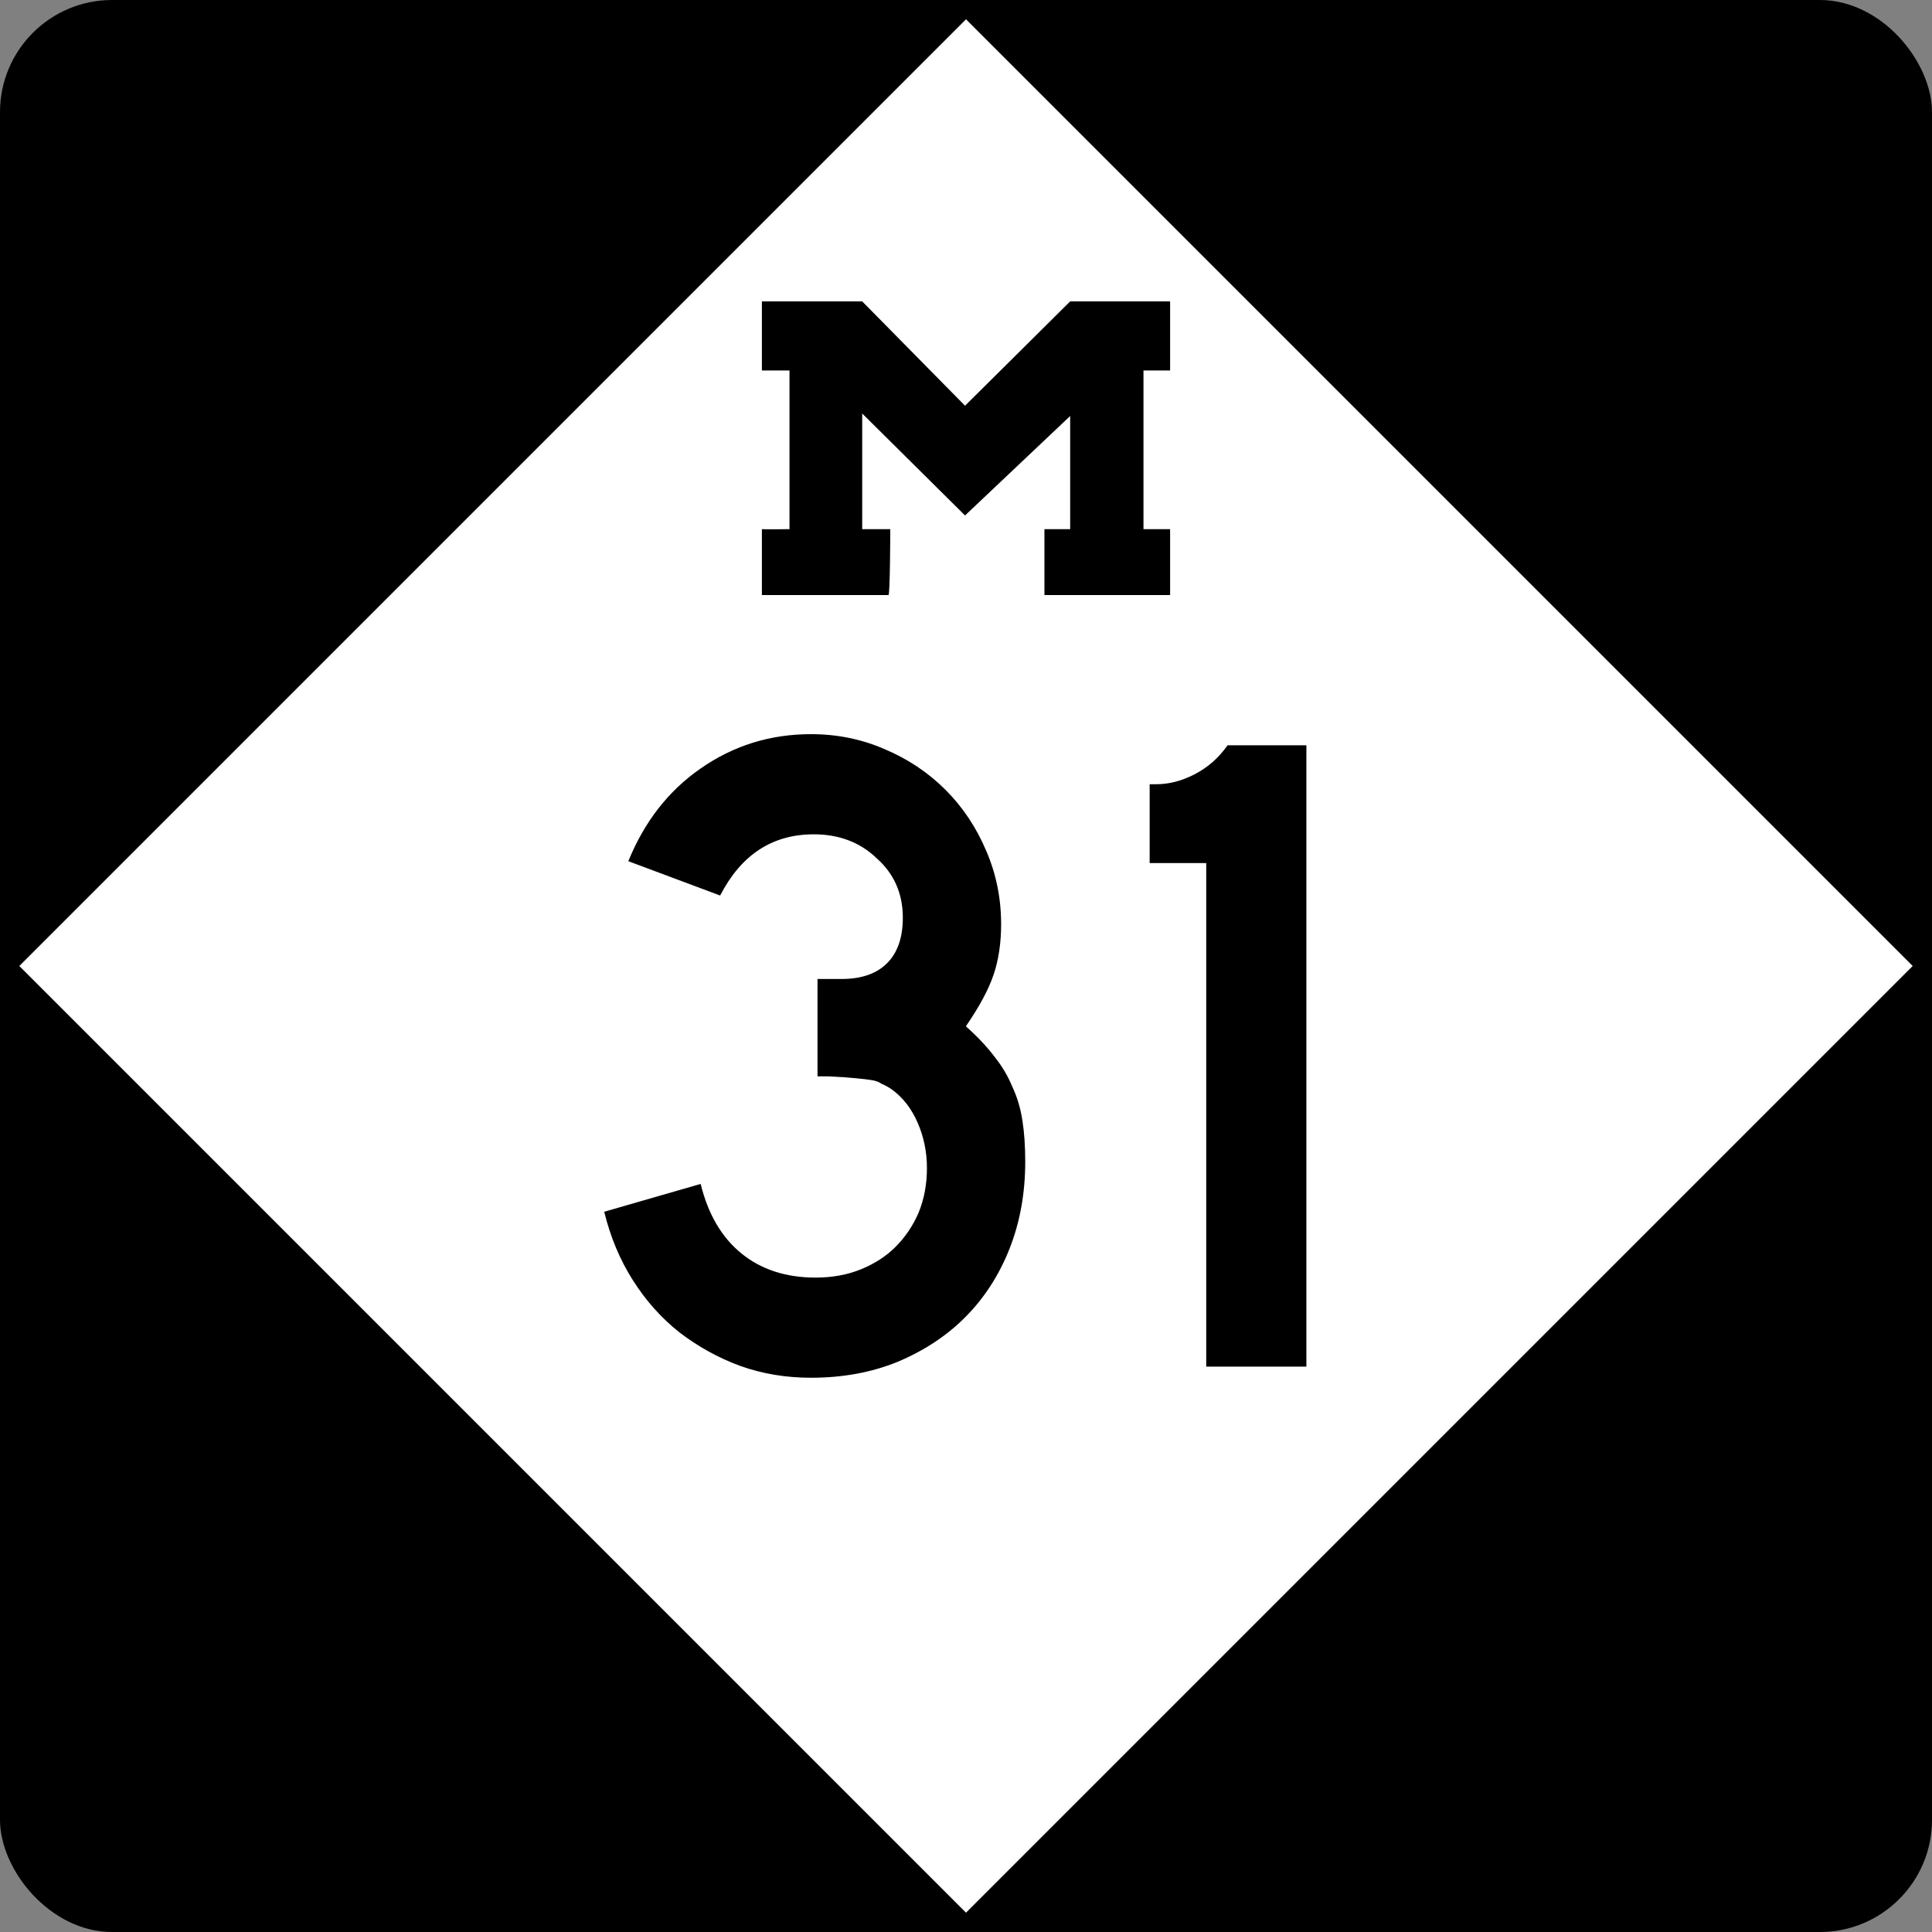 <?xml version="1.0" encoding="UTF-8" standalone="no"?>
<!-- Created with Inkscape (http://www.inkscape.org/) -->
<svg
   xmlns:svg="http://www.w3.org/2000/svg"
   xmlns="http://www.w3.org/2000/svg"
   version="1.0"
   width="500"
   height="500"
   id="svg1489">
  <rect width="100%" height="100%" fill="#808080" stroke="none"/>
  <defs
     id="defs1492" />
  <rect
     width="500"
     height="500"
     rx="29.018"
     ry="29.018"
     x="0"
     y="0"
     style="color:#000000;fill:#000000;fill-opacity:1;fill-rule:nonzero;stroke:none;stroke-width:5.173;stroke-linecap:round;stroke-linejoin:miter;marker:none;marker-start:none;marker-mid:none;marker-end:none;stroke-miterlimit:4;stroke-dasharray:none;stroke-dashoffset:0;stroke-opacity:1;visibility:visible;display:inline;overflow:visible"
     id="blank" />
  <path
     d="M 250,495 L 5,250 L 250,5 L 495,250 L 250,495 z "
     style="color:#000000;fill:#ffffff;fill-opacity:1;fill-rule:nonzero;stroke:none;stroke-width:5.173;stroke-linecap:round;stroke-linejoin:miter;marker:none;marker-start:none;marker-mid:none;marker-end:none;stroke-miterlimit:4;stroke-dasharray:none;stroke-dashoffset:0;stroke-opacity:1;visibility:visible;display:inline;overflow:visible"
     id="diamond" />
  <path
     d="M 197.178,136.942 C 197.647,137.027 204.322,136.942 204.322,136.942 L 204.322,95.875 L 197.178,95.875 L 197.178,78 L 223.139,78 C 223.139,78 249.751,105 249.751,105 L 276.959,78 L 302.822,78 C 302.822,78 302.822,95.875 302.822,95.875 C 302.822,95.875 295.933,95.875 295.933,95.875 C 295.933,95.875 295.933,136.942 295.933,136.942 C 295.933,136.942 302.822,136.942 302.822,136.942 L 302.822,154 L 270.3,154 C 270.3,154 270.3,136.942 270.3,136.942 L 276.959,136.942 C 276.959,136.942 276.959,107.661 276.959,107.661 L 249.751,133.401 C 249.751,133.401 223.139,107.014 223.139,107.014 C 223.139,107.014 223.139,136.942 223.139,136.942 C 223.139,136.942 230.406,136.942 230.406,136.942 C 230.406,136.942 230.356,154 229.939,154 L 197.178,154 C 197.178,154 197.178,136.942 197.178,136.942 z "
     style="fill:#000000"
     id="M" />
  <g
     id="g1459">
    <path
       d="M 265.33,300.64 C 265.33,308.8 263.97,316.32 261.25,323.2 C 258.53,330.08 254.69,336 249.73,340.96 C 244.93,345.76 239.09,349.6 232.21,352.48 C 225.49,355.2 218.05,356.56 209.89,356.56 C 203.33,356.56 197.17,355.52 191.41,353.44 C 185.81,351.36 180.61,348.48 175.81,344.8 C 171.17,341.12 167.17,336.64 163.81,331.36 C 160.45,326.08 157.97,320.16 156.37,313.6 L 181.33,306.4 C 183.25,314.24 186.77,320.24 191.89,324.4 C 197.01,328.56 203.41,330.64 211.09,330.64 C 215.41,330.64 219.33,329.92 222.85,328.48 C 226.37,327.04 229.33,325.12 231.73,322.72 C 234.29,320.16 236.29,317.2 237.73,313.84 C 239.17,310.32 239.89,306.48 239.89,302.32 C 239.89,298.16 239.09,294.24 237.49,290.56 C 235.89,286.88 233.65,284 230.77,281.92 C 229.81,281.28 228.93,280.8 228.13,280.48 C 227.49,280 226.61,279.68 225.49,279.52 C 224.53,279.36 223.17,279.2 221.41,279.04 C 219.81,278.88 217.49,278.72 214.45,278.56 L 211.57,278.56 L 211.57,252.64 L 211.57,253.36 L 212.29,253.36 L 212.77,253.36 L 217.81,253.36 C 222.93,253.36 226.85,252 229.57,249.28 C 232.29,246.56 233.65,242.64 233.65,237.52 C 233.65,231.28 231.41,226.16 226.93,222.16 C 222.61,218 217.17,215.92 210.61,215.92 C 199.89,215.92 191.81,221.2 186.37,231.76 L 162.61,222.88 C 166.77,212.64 173.01,204.64 181.33,198.88 C 189.81,192.96 199.33,190 209.89,190 C 216.61,190 222.93,191.28 228.85,193.84 C 234.93,196.4 240.21,199.92 244.69,204.4 C 249.17,208.88 252.69,214.16 255.25,220.24 C 257.81,226.16 259.09,232.48 259.09,239.2 C 259.09,244 258.45,248.32 257.17,252.16 C 255.89,256 253.49,260.48 249.97,265.6 C 253.01,268.32 255.49,270.96 257.41,273.52 C 259.33,275.92 260.85,278.48 261.97,281.2 C 263.25,283.92 264.13,286.88 264.61,290.08 C 265.09,293.12 265.33,296.64 265.33,300.64 M 312.171,353.68 L 312.171,223.36 L 297.531,223.36 L 297.531,202.96 L 299.211,202.96 C 302.571,202.96 305.931,202.08 309.291,200.32 C 312.651,198.56 315.451,196.08 317.691,192.88 L 338.091,192.88 L 338.091,353.68 L 312.171,353.68"
       style="font-size:240px;font-style:normal;font-variant:normal;font-weight:normal;font-stretch:normal;text-align:center;line-height:100%;writing-mode:lr-tb;text-anchor:middle;fill-opacity:1;fill-rule:evenodd;stroke:none;font-family:Roadgeek 2005 Series D"
       id="number" />
  </g>
</svg>

